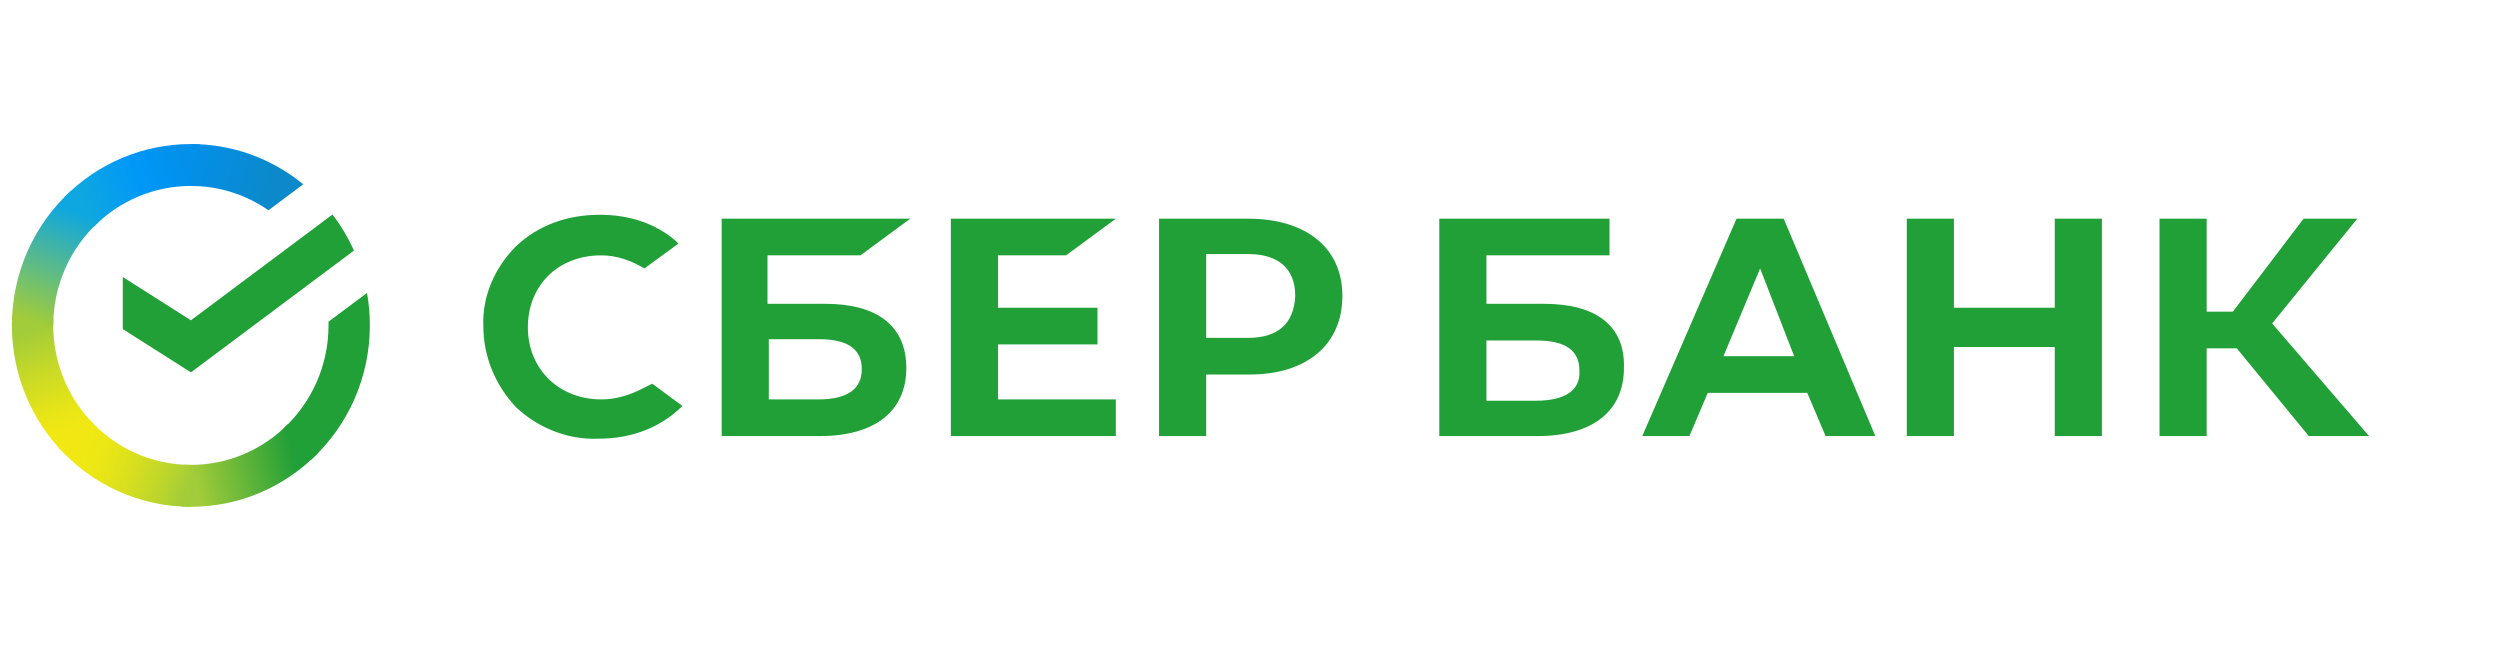 <?xml version="1.0" encoding="UTF-8"?> <svg xmlns="http://www.w3.org/2000/svg" width="168" height="44" viewBox="0 0 168 44" fill="none"><path d="M71.64 17.16L74.984 14.696H63.896V29.304H74.984V26.84H67.064V23.144H73.752V20.68H67.064V17.16H71.64ZM57.824 17.16L61.168 14.696H48.496V29.304H55.096C58.792 29.304 60.904 27.632 60.904 24.728C60.904 21.912 58.968 20.416 55.448 20.416H51.576V17.16H57.824ZM55.008 22.792C57.032 22.792 57.912 23.496 57.912 24.816C57.912 26.136 56.944 26.84 55.008 26.84H51.664V22.792H55.008ZM83.872 14.696H77.888V29.304H81.056V25.168H83.96C87.832 25.168 90.208 23.144 90.208 19.888C90.208 16.632 87.744 14.696 83.872 14.696ZM83.872 22.704H81.056V17.072H83.872C85.896 17.072 87.04 18.04 87.04 19.888C86.952 21.736 85.896 22.704 83.872 22.704ZM43.128 26.136C42.248 26.576 41.368 26.84 40.4 26.84C37.584 26.84 35.472 24.816 35.472 22C35.472 19.184 37.496 17.16 40.4 17.16C41.456 17.16 42.424 17.512 43.304 18.04L45.592 16.368L45.416 16.192C44.096 15.048 42.336 14.432 40.312 14.432C38.112 14.432 36.176 15.136 34.68 16.544C33.272 17.952 32.392 19.888 32.48 21.912C32.48 23.936 33.272 25.872 34.68 27.368C36.176 28.776 38.2 29.568 40.224 29.48C42.512 29.48 44.448 28.688 45.856 27.28L43.832 25.784L43.128 26.136ZM138.08 20.68H131.304V14.696H128.136V29.304H131.304V23.32H138.08V29.304H141.248V14.696H138.08V20.68ZM116.696 14.696L110.36 29.304H113.528L114.76 26.4H121.448L122.68 29.304H126.024L119.864 14.696H116.696ZM115.816 23.936L118.28 18.04L120.568 23.936H115.816ZM152.688 21.736L158.408 14.696H154.8L150.048 20.944H148.288V14.696H145.12V29.304H148.288V23.408H150.312L155.152 29.304H159.2L152.688 21.736ZM103.76 20.416H99.888V17.16H108.16V14.696H96.72V29.304H103.32C107.016 29.304 109.128 27.632 109.128 24.728C109.216 21.912 107.28 20.416 103.76 20.416ZM103.232 26.928H99.888V22.88H103.232C105.256 22.88 106.136 23.584 106.136 24.904C106.224 26.224 105.168 26.928 103.232 26.928Z" fill="#21A038"></path><path d="M22.343 14.415C22.915 15.164 23.398 15.977 23.784 16.839L12.829 25.023L8.251 22.114V18.615L12.829 21.524L22.343 14.415Z" fill="#21A038"></path><path d="M3.578 21.867C3.578 21.71 3.582 21.555 3.59 21.399L0.815 21.262C0.806 21.463 0.8 21.666 0.8 21.87C0.799 23.471 1.109 25.055 1.714 26.533C2.318 28.011 3.205 29.354 4.323 30.484L6.291 28.491C5.43 27.622 4.748 26.59 4.282 25.453C3.817 24.317 3.578 23.098 3.578 21.867Z" fill="url(#paint0_linear_358_4148)"></path><path d="M12.827 12.495C12.982 12.495 13.136 12.501 13.289 12.509L13.427 9.696C13.229 9.686 13.028 9.681 12.827 9.681C11.247 9.679 9.683 9.994 8.223 10.606C6.764 11.219 5.438 12.117 4.323 13.251L6.291 15.245C7.148 14.373 8.166 13.681 9.288 13.209C10.41 12.737 11.612 12.495 12.827 12.495Z" fill="url(#paint1_linear_358_4148)"></path><path d="M12.827 31.241C12.672 31.241 12.518 31.241 12.364 31.228L12.225 34.04C12.425 34.05 12.626 34.056 12.827 34.056C14.406 34.057 15.97 33.743 17.428 33.13C18.887 32.517 20.212 31.619 21.326 30.486L19.362 28.492C18.505 29.364 17.487 30.055 16.365 30.527C15.244 30.999 14.041 31.241 12.827 31.241Z" fill="url(#paint2_linear_358_4148)"></path><path d="M18.04 14.131L20.378 12.384C18.241 10.63 15.573 9.675 12.823 9.68V12.495C14.685 12.493 16.505 13.063 18.04 14.131Z" fill="url(#paint3_linear_358_4148)"></path><path d="M24.853 21.868C24.854 21.136 24.791 20.405 24.664 19.684L22.076 21.617C22.076 21.701 22.076 21.784 22.076 21.868C22.076 23.177 21.805 24.473 21.28 25.669C20.756 26.866 19.988 27.938 19.029 28.815L20.896 30.906C22.143 29.765 23.14 28.37 23.822 26.813C24.504 25.256 24.855 23.571 24.853 21.868Z" fill="#21A038"></path><path d="M12.827 31.241C11.535 31.242 10.257 30.967 9.076 30.435C7.895 29.903 6.837 29.126 5.972 28.154L3.909 30.045C5.035 31.309 6.411 32.32 7.947 33.011C9.484 33.702 11.146 34.058 12.827 34.056V31.241Z" fill="url(#paint4_linear_358_4148)"></path><path d="M6.625 14.921L4.759 12.83C3.511 13.971 2.514 15.365 1.832 16.922C1.15 18.479 0.798 20.164 0.8 21.868H3.578C3.578 20.558 3.849 19.263 4.374 18.066C4.898 16.87 5.666 15.798 6.625 14.921Z" fill="url(#paint5_linear_358_4148)"></path><defs><linearGradient id="paint0_linear_358_4148" x1="4.885" y1="30.133" x2="1.776" y2="21.266" gradientUnits="userSpaceOnUse"><stop offset="0.14" stop-color="#F1E813"></stop><stop offset="0.3" stop-color="#E6E418"></stop><stop offset="0.58" stop-color="#C9DA26"></stop><stop offset="0.89" stop-color="#A2CC39"></stop></linearGradient><linearGradient id="paint1_linear_358_4148" x1="5.116" y1="13.748" x2="12.961" y2="10.798" gradientUnits="userSpaceOnUse"><stop offset="0.06" stop-color="#0FA7DF"></stop><stop offset="0.54" stop-color="#0098F8"></stop><stop offset="0.92" stop-color="#0290EA"></stop></linearGradient><linearGradient id="paint2_linear_358_4148" x1="12.042" y1="32.357" x2="20.895" y2="30.383" gradientUnits="userSpaceOnUse"><stop offset="0.12" stop-color="#A2CC39"></stop><stop offset="0.28" stop-color="#86C239"></stop><stop offset="0.87" stop-color="#219F38"></stop></linearGradient><linearGradient id="paint3_linear_358_4148" x1="12.245" y1="10.623" x2="19.822" y2="12.93" gradientUnits="userSpaceOnUse"><stop offset="0.06" stop-color="#0290EA"></stop><stop offset="0.79" stop-color="#0C89CA"></stop></linearGradient><linearGradient id="paint4_linear_358_4148" x1="4.606" y1="29.702" x2="12.86" y2="32.746" gradientUnits="userSpaceOnUse"><stop offset="0.13" stop-color="#F1E813"></stop><stop offset="0.3" stop-color="#EAE616"></stop><stop offset="0.53" stop-color="#D8DF1F"></stop><stop offset="0.8" stop-color="#BAD52D"></stop><stop offset="0.98" stop-color="#A2CC39"></stop></linearGradient><linearGradient id="paint5_linear_358_4148" x1="1.835" y1="22.208" x2="5.215" y2="13.532" gradientUnits="userSpaceOnUse"><stop offset="0.07" stop-color="#A2CC39"></stop><stop offset="0.26" stop-color="#81C45E"></stop><stop offset="0.92" stop-color="#0FA7DF"></stop></linearGradient></defs></svg> 